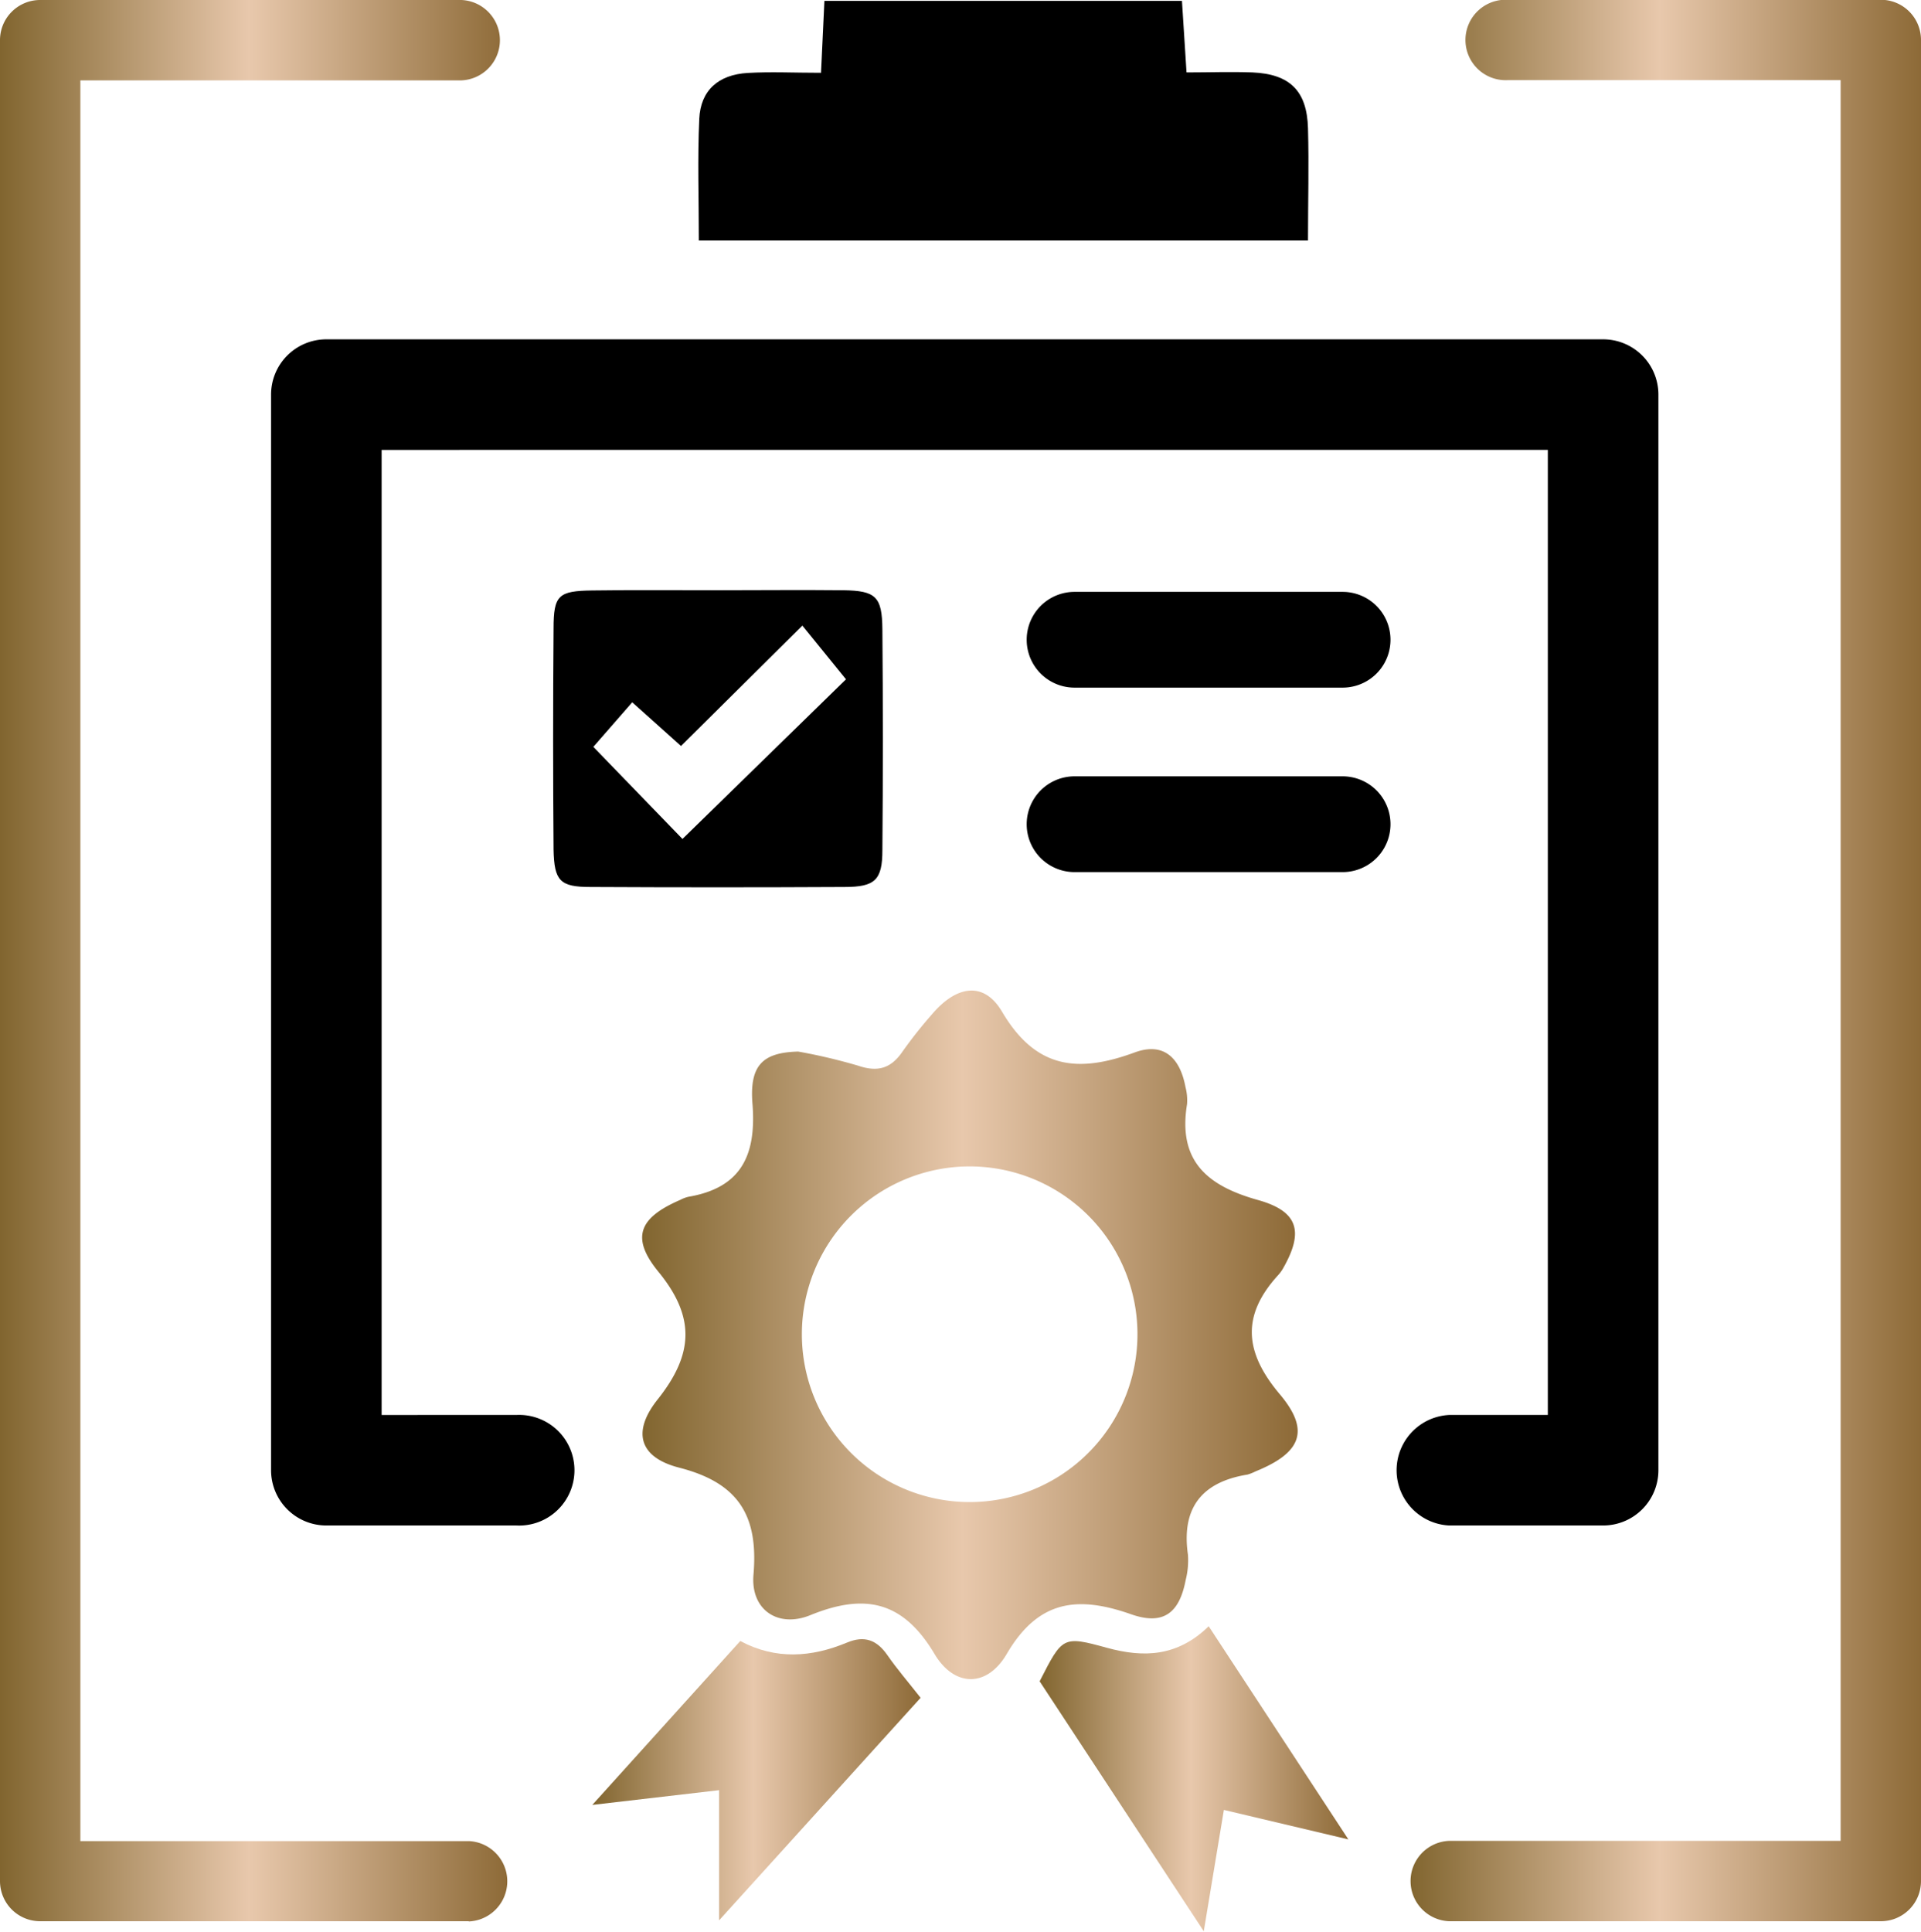 <svg xmlns="http://www.w3.org/2000/svg" xmlns:xlink="http://www.w3.org/1999/xlink" viewBox="0 0 260.79 262.2"><defs><linearGradient id="linear-gradient" x1="191.27" y1="130.39" x2="260.79" y2="130.39" gradientUnits="userSpaceOnUse"><stop offset="0" stop-color="#81652f"/><stop offset="0.49" stop-color="#e8c8ac"/><stop offset="1" stop-color="#8d6a37"/></linearGradient><linearGradient id="linear-gradient-2" x1="0" y1="130.39" x2="69.09" y2="130.39" xlink:href="#linear-gradient"/><linearGradient id="linear-gradient-3" x1="87.07" y1="181.17" x2="176.06" y2="181.17" xlink:href="#linear-gradient"/><linearGradient id="linear-gradient-4" x1="141.14" y1="241.5" x2="183.05" y2="241.5" xlink:href="#linear-gradient"/><linearGradient id="linear-gradient-5" x1="80.41" y1="241.59" x2="124.98" y2="241.59" xlink:href="#linear-gradient"/></defs><title>uslkladjenost</title><g id="Layer_2" data-name="Layer 2"><g id="Isolation_Mode" data-name="Isolation Mode"><path d="M255.33,260.79H196.72a5.46,5.46,0,0,1,0-10.91h53.16v-239H204.64a5.46,5.46,0,1,1,0-10.91h50.69a5.45,5.45,0,0,1,5.46,5.46V255.33A5.45,5.45,0,0,1,255.33,260.79Z" style="fill:url(#linear-gradient)"/><path d="M63.64,260.79H5.46A5.45,5.45,0,0,1,0,255.33V5.46A5.45,5.45,0,0,1,5.46,0H62.64a5.46,5.46,0,0,1,0,10.91H10.91v239H63.64a5.46,5.46,0,0,1,0,10.91Z" style="fill:url(#linear-gradient-2)"/><path d="M111.46,9.88c.18-3.77.31-6.57.46-9.76h48.54l.62,9.71c3,0,6-.11,8.94,0,5.09.22,7.41,2.5,7.55,7.58s0,9.88,0,15.24H94.87c0-5.64-.19-11.09.06-16.52.18-3.85,2.57-6,6.6-6.23C104.66,9.72,107.82,9.88,111.46,9.88Z"/><path d="M217.64,207.07H196.72a7.51,7.51,0,0,1,0-15h13.41v-131H51.81v131H70.09a7.51,7.51,0,1,1,0,15H44.3a7.5,7.5,0,0,1-7.5-7.51v-146a7.5,7.5,0,0,1,7.5-7.5H217.64a7.5,7.5,0,0,1,7.5,7.5v146A7.5,7.5,0,0,1,217.64,207.07Z"/><path d="M97.47,80.12c5.67,0,11.33-.06,17,0,4.41.06,5.28.85,5.32,5.28q.13,15,0,30c0,4.06-1,5-5.15,5q-17.23.09-34.49,0c-4.13,0-4.91-.83-5-5.06q-.12-15,0-30c0-4.57.66-5.13,5.28-5.19C86.14,80.07,91.8,80.12,97.47,80.12ZM80.55,101.38l12.1,12.5,22.2-21.67-5.92-7.29c-5.85,5.79-11.1,11-16.48,16.34l-6.62-5.93Z"/><path d="M108.36,142.74a76.07,76.07,0,0,1,8.15,1.92c2.66.9,4.44.37,6-1.9a60.28,60.28,0,0,1,4-5.06c3.33-3.94,7.06-4.55,9.53-.36,4.59,7.78,10.33,8.34,18,5.52,3.83-1.41,6.14.6,6.9,4.71a7,7,0,0,1,.21,2.31c-1.25,7.65,2.65,11.05,9.59,13,5.56,1.54,6.25,4.33,3.49,9.21a5.25,5.25,0,0,1-.67.95c-5,5.45-4.69,10.42.16,16.19,4.23,5,2.88,8-3.28,10.5a6.23,6.23,0,0,1-1.08.43c-6.18,1-9,4.51-8.09,10.86a10.81,10.81,0,0,1-.31,3.47c-.85,4.44-3,6.17-7.38,4.64-7.22-2.54-12.6-2-16.91,5.38-2.69,4.58-7.1,4.52-9.8,0-4.31-7.24-9.52-8.26-16.88-5.26-4.4,1.78-8.1-.76-7.7-5.49.69-8-2-12.47-10.09-14.54-5.41-1.39-6.44-4.84-2.91-9.27,4.84-6.09,5.16-11.14.09-17.33-3.83-4.68-2.56-7.36,3-9.76a4.51,4.51,0,0,1,1.09-.41c7.1-1.21,9.19-5.57,8.7-12.41C101.69,144.63,103.48,142.87,108.36,142.74Zm23.06,61.15a22.78,22.78,0,1,0-22.56-22.65A22.78,22.78,0,0,0,131.42,203.89Z" style="fill:url(#linear-gradient-3)"/><path d="M183.05,249.68l-16.9-4c-.86,5.22-1.7,10.28-2.73,16.47l-22.28-33.93c3.1-6.07,3.13-6.2,9.13-4.55,5,1.37,9.57,1.22,13.82-2.92Z" style="fill:url(#linear-gradient-4)"/><path d="M97.62,260.67V243l-17.21,2,20.09-22.25c4.8,2.57,9.66,2.22,14.47.22,2.37-1,4.06-.37,5.49,1.69,1.31,1.89,2.82,3.64,4.52,5.8Z" style="fill:url(#linear-gradient-5)"/><path d="M182.27,93.34H145.88a6.5,6.5,0,0,1,0-13h36.39a6.5,6.5,0,0,1,0,13Z"/><path d="M182.27,118.38H145.88a6.5,6.5,0,0,1,0-13h36.39a6.5,6.5,0,0,1,0,13Z"/></g></g></svg>